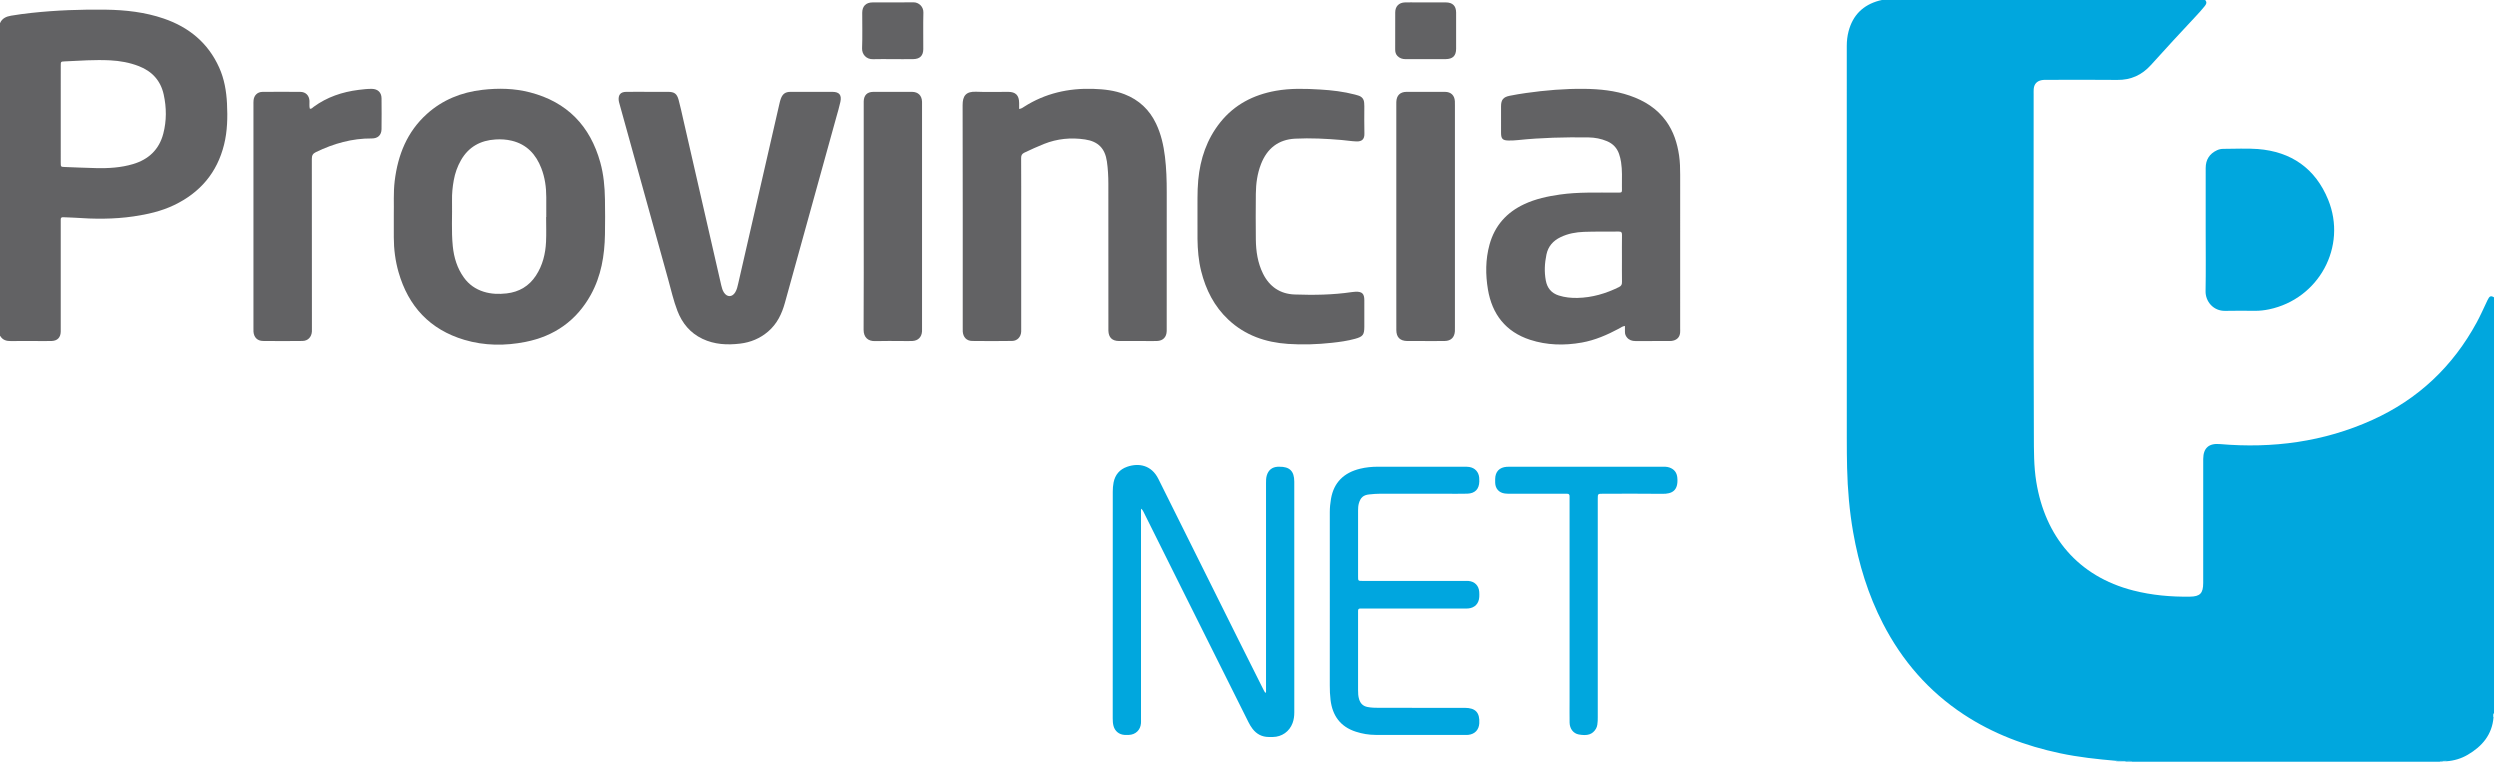 <?xml version="1.0" encoding="UTF-8" standalone="no"?>
<!DOCTYPE svg PUBLIC "-//W3C//DTD SVG 1.1//EN" "http://www.w3.org/Graphics/SVG/1.1/DTD/svg11.dtd">
<svg width="100%" height="100%" viewBox="0 0 1146 351" version="1.1" xmlns="http://www.w3.org/2000/svg" xmlns:xlink="http://www.w3.org/1999/xlink" xml:space="preserve" xmlns:serif="http://www.serif.com/" style="fill-rule:evenodd;clip-rule:evenodd;stroke-linejoin:round;stroke-miterlimit:2;">
    <g transform="matrix(1,0,0,1,-484.578,-364.864)">
        <g id="Layer-1" serif:id="Layer 1" transform="matrix(0.291,0,0,0.291,-14.376,-195.589)">
            <g transform="matrix(1,0,0,1,5047.94,1925.22)">
                <path d="M0,1199.2C-29.612,1196.66 -59.134,1193.48 -88.262,1187.29C-142.495,1175.77 -193.649,1156.7 -240.162,1126.03C-295.255,1089.7 -337.01,1041.56 -367.129,983.1C-390.532,937.682 -405.317,889.436 -414.11,839.229C-419.981,805.711 -422.836,771.951 -423.666,737.938C-424.038,722.702 -424.129,707.476 -424.133,692.248C-424.185,485.882 -424.167,279.517 -424.173,73.151C-424.173,65.376 -423.345,57.692 -421.385,50.176C-414.744,24.727 -398.596,8.645 -373.251,1.763C-370.363,0.978 -367.395,0.492 -364.463,-0.133C-363.243,-1.16 -361.776,-0.666 -360.411,-0.79C-358.745,-1.015 -356.919,-0.21 -355.427,-1.563L137.979,-1.563C143.201,2.881 143.679,5.448 139.297,10.853C134.899,16.278 130.207,21.497 125.426,26.582C101.649,51.871 78.17,77.432 54.908,103.192C40.716,118.908 23.429,126.906 1.922,126.641C-34.314,126.197 -70.561,126.516 -106.804,126.526C-110.3,126.527 -113.815,126.348 -117.273,127.016C-124.772,128.466 -129.073,133.255 -129.695,140.86C-129.919,143.599 -129.805,146.354 -129.805,149.102C-129.807,327.986 -130.103,506.871 -129.463,685.754C-129.375,710.342 -129.639,735.152 -125.66,759.705C-111.771,845.424 -60.316,908.596 27.241,930.938C56.48,938.399 86.274,941.051 116.369,940.628C132.385,940.403 137.269,935.355 137.287,919.148C137.358,856.438 137.312,793.729 137.316,731.019C137.316,728.521 137.302,726.022 137.325,723.524C137.488,706.264 146.34,698.778 163.567,700.258C246.709,707.395 327.146,696.869 403.664,662.286C475.848,629.662 530.421,578.107 568.185,508.544C574.396,497.1 579.571,485.213 585.164,473.5C588.298,466.935 590.437,466.118 595.393,469.143L595.393,1124.24C593.902,1126.22 594.926,1128.52 594.619,1130.65C592.379,1158.1 576.729,1176.4 553.999,1189.69C543.742,1195.69 532.535,1199.05 520.637,1199.91C518.788,1199.92 516.937,1199.92 515.088,1199.91C513.359,1200.15 511.47,1199.32 509.908,1200.69L25.501,1200.69C21.86,1199.02 18.014,1200.34 14.285,1199.91C9.529,1199.52 4.694,1200.77 0,1199.2" style="fill:rgb(0,167,222);fill-rule:nonzero;"/>
            </g>
            <g transform="matrix(1,0,0,1,5047.94,3125.91)">
                <path d="M0,-1.483C4.921,-1.399 9.843,-1.315 14.764,-1.231C15.389,-1.068 15.631,-0.832 15.495,-0.521C15.344,-0.174 15.182,0 15.003,0L0.006,0C0.021,-0.494 0.018,-0.988 0,-1.483" style="fill:rgb(183,232,248);fill-rule:nonzero;"/>
            </g>
            <g transform="matrix(1,0,0,1,5062.94,3123.12)">
                <path d="M0,2.792C-0.086,2.382 -0.165,1.972 -0.238,1.56C3.382,1.605 7.192,0 10.498,2.792L0,2.792Z" style="fill:rgb(82,195,233);fill-rule:nonzero;"/>
            </g>
            <g transform="matrix(-0.994,0.109,0.109,0.994,5641.06,3049.65)">
                <path d="M-1.622,6.014L-0.972,6.014L-0.327,5.941C-0.301,3.755 -0.152,1.527 -2.277,0.054L-1.622,6.014Z" style="fill:rgb(187,237,248);fill-rule:nonzero;"/>
            </g>
            <g transform="matrix(1,0,0,1,5568.34,3125.91)">
                <path d="M0,-1.499L0,0L-5.999,0C-6.512,-0.351 -6.66,-0.658 -6.445,-0.926C-6.249,-1.17 -6.051,-1.294 -5.849,-1.294C-3.899,-1.362 -1.949,-1.431 0,-1.499" style="fill:rgb(191,237,249);fill-rule:nonzero;"/>
            </g>
            <g transform="matrix(1,0,0,1,4687.94,1923.69)">
                <path d="M0,1.364C-1.49,1.375 -2.98,1.386 -4.472,1.397C-4.396,0.922 -4.383,0.445 -4.433,-0.033L0.066,-0.033C0.567,0.302 0.725,0.62 0.538,0.923C0.358,1.217 0.179,1.364 0,1.364" style="fill:rgb(155,220,230);fill-rule:nonzero;"/>
            </g>
            <g transform="matrix(1,0,0,1,4687.94,1924.03)">
                <path d="M0,1.029C0.068,0.566 0.09,0.1 0.066,-0.368L4.565,-0.368C3.441,1.397 1.714,1.19 0,1.029" style="fill:rgb(76,197,234);fill-rule:nonzero;"/>
            </g>
            <g transform="matrix(1,0,0,1,5562.49,3125.31)">
                <path d="M0,-0.697C-0.088,-0.27 -0.138,0.161 -0.15,0.597L-4.649,0.597C-3.506,-1.294 -1.725,-0.892 0,-0.697" style="fill:rgb(102,200,235);fill-rule:nonzero;"/>
            </g>
            <g transform="matrix(1,0,0,1,3320.03,2430.32)">
                <path d="M0,-332.673C3.701,-333.217 5.661,-334.829 7.703,-336.134C41.036,-357.425 77.715,-365.679 116.902,-364.371C133.699,-363.81 150.246,-362.024 166.07,-355.863C188.798,-347.013 205.267,-331.504 215.728,-309.532C223.544,-293.115 227.471,-275.646 229.673,-257.733C231.961,-239.123 232.524,-220.429 232.498,-201.685C232.396,-130.49 232.457,-59.295 232.457,11.9C232.457,13.648 232.5,15.398 232.449,17.146C232.174,26.747 226.649,32.47 217.045,32.797C211.054,33.002 205.051,32.845 199.053,32.845C185.058,32.845 171.061,32.958 157.067,32.802C146.424,32.684 140.969,27.175 140.603,16.644C140.542,14.897 140.594,13.147 140.594,11.398C140.594,-64.044 140.65,-139.486 140.535,-214.927C140.517,-226.643 139.922,-238.366 138.248,-250.007C135.28,-270.643 124.42,-281.583 103.893,-284.678C81.682,-288.027 60.135,-285.959 39.175,-277.628C28.727,-273.476 18.553,-268.783 8.401,-263.98C4.402,-262.089 3.11,-259.752 3.138,-255.403C3.324,-225.428 3.235,-195.45 3.235,-165.474C3.235,-106.02 3.236,-46.566 3.236,12.889C3.236,14.637 3.307,16.389 3.217,18.134C2.801,26.267 -2.816,32.572 -10.985,32.694C-31.974,33.006 -52.971,32.999 -73.96,32.728C-82.786,32.615 -88.128,26.871 -88.813,18.008C-88.967,16.02 -88.862,14.013 -88.862,12.014C-88.864,-104.895 -88.722,-221.805 -89.043,-338.714C-89.083,-353.133 -83.988,-360.6 -67.555,-359.849C-50.845,-359.086 -34.074,-359.715 -17.33,-359.671C-5.417,-359.639 -0.15,-354.279 -0.005,-342.175C0.03,-339.194 0,-336.212 0,-332.673" style="fill:rgb(98,98,100);fill-rule:nonzero;"/>
            </g>
            <g transform="matrix(1,0,0,1,2735.31,2469.52)">
                <path d="M0,-398.886C10.495,-398.887 20.989,-398.912 31.483,-398.88C41.5,-398.848 45.572,-396.115 48.255,-386.369C51.032,-376.281 53.18,-366.016 55.52,-355.81C75.521,-268.562 95.509,-181.31 115.48,-94.055C116.376,-90.138 117.468,-86.276 119.635,-82.89C124.622,-75.097 132.732,-75.234 137.537,-83.181C140.154,-87.511 141.174,-92.462 142.287,-97.315C163.974,-191.855 185.618,-286.405 207.292,-380.949C207.848,-383.377 208.465,-385.816 209.341,-388.141C212.214,-395.772 216.498,-398.841 224.6,-398.865C246.587,-398.929 268.576,-398.933 290.564,-398.864C301.437,-398.83 305.474,-393.929 303.122,-383.039C301.334,-374.762 298.85,-366.634 296.587,-358.464C269.626,-261.137 242.601,-163.829 215.719,-66.481C210.895,-49.013 203.305,-33.326 189.298,-21.321C176.592,-10.431 161.657,-4.244 145.251,-2.289C124.948,0.13 104.869,-0.782 85.88,-9.824C66.556,-19.026 54.003,-34.247 46.426,-53.857C40.212,-69.941 36.488,-86.788 31.875,-103.351C6.187,-195.591 -19.319,-287.881 -44.872,-380.157C-45.4,-382.066 -45.986,-384.01 -46.123,-385.967C-46.714,-394.463 -42.98,-398.713 -34.48,-398.842C-22.989,-399.016 -11.494,-398.885 0,-398.886" style="fill:rgb(98,98,100);fill-rule:nonzero;"/>
            </g>
            <g transform="matrix(1,0,0,1,3708.93,2725.1)">
                <path d="M0,291.599L0,284.138C0.002,176.733 0.008,69.327 -0.005,-38.079C-0.005,-42.082 0.011,-46.052 1.128,-49.959C3.591,-58.564 9.56,-63.422 18.44,-63.901C19.188,-63.942 19.939,-63.922 20.689,-63.933C37.232,-64.179 44.499,-57.058 44.501,-40.395C44.519,80.748 44.504,201.892 44.532,323.036C44.533,328.839 43.828,334.491 41.804,339.935C36.86,353.226 24.979,361.586 10.775,361.805C8.527,361.839 6.277,361.798 4.028,361.778C-6.44,361.686 -14.73,357.279 -21.11,349.09C-23.729,345.727 -25.853,342.074 -27.757,338.259C-62.426,268.805 -97.141,199.374 -131.811,129.921C-152.322,88.83 -172.771,47.709 -193.251,6.604C-194.002,5.096 -194.792,3.608 -196.938,2.186L-196.938,10.588C-196.94,118.244 -196.941,225.899 -196.944,333.554C-196.944,335.802 -196.815,338.062 -196.995,340.296C-197.842,350.872 -205.515,358.162 -216.161,358.552C-218.407,358.635 -220.665,358.659 -222.907,358.524C-231.431,358.011 -238.052,352.645 -240.235,344.436C-241.268,340.556 -241.48,336.578 -241.48,332.555C-241.45,213.41 -241.471,94.264 -241.406,-24.881C-241.404,-29.602 -241.052,-34.403 -240.152,-39.029C-237.77,-51.277 -230.559,-59.794 -218.755,-63.88C-200.385,-70.24 -180.376,-66.505 -169.586,-44.75C-127.548,40.012 -85.288,124.663 -43.08,209.34C-29.937,235.704 -16.702,262.022 -3.494,288.354C-2.861,289.617 -2.086,290.807 -1.377,292.031C-0.918,291.886 -0.459,291.743 0,291.599" style="fill:rgb(0,167,222);fill-rule:nonzero;"/>
            </g>
            <g transform="matrix(1,0,0,1,3600.96,2269.01)">
                <path d="M0,-3.963C0.243,-20.963 -0.589,-40.19 1.197,-59.386C4.322,-92.965 14.709,-123.828 35.925,-150.367C58.316,-178.378 88.217,-193.681 123.118,-199.98C146.415,-204.185 169.846,-203.429 193.31,-202.029C211.787,-200.926 230.103,-198.798 248.049,-194.093C249.735,-193.652 251.396,-193.121 253.069,-192.633C259.046,-190.89 262.278,-186.955 262.598,-180.7C262.687,-178.957 262.822,-177.213 262.824,-175.468C262.841,-161.231 262.537,-146.984 262.944,-132.758C263.189,-124.208 259.544,-119.902 250.223,-120.265C242.507,-120.566 234.835,-121.867 227.126,-122.518C202.727,-124.576 178.25,-125.86 153.808,-124.616C127.453,-123.275 109.73,-109.282 100.129,-84.744C94.215,-69.629 92.104,-53.86 91.933,-37.825C91.677,-13.848 91.667,10.135 91.929,34.112C92.132,52.712 94.807,70.896 103.16,87.864C113.351,108.567 130.218,120.005 152.955,120.825C183.143,121.912 213.389,121.491 243.404,117.034C245.375,116.741 247.372,116.493 249.36,116.46C259.407,116.296 262.798,119.643 262.824,129.772C262.858,143.76 262.875,157.748 262.82,171.736C262.771,184.368 260.6,187.231 248.247,190.653C236.182,193.995 223.79,195.644 211.392,196.995C188.504,199.488 165.482,200.222 142.546,198.682C107.229,196.311 75.086,185.266 48.729,160.569C26.333,139.585 13.123,113.351 5.77,83.933C1.633,67.388 0.273,50.473 0.032,33.472C-0.135,21.735 0,9.993 0,-3.963" style="fill:rgb(98,98,100);fill-rule:nonzero;"/>
            </g>
            <g transform="matrix(1,0,0,1,2203.19,2431.82)">
                <path d="M0,-334.453C2.443,-334.403 3.883,-336.366 5.608,-337.626C26.703,-353.047 50.576,-361.026 76.264,-364.274C83.208,-365.152 90.15,-365.951 97.154,-365.877C106.471,-365.778 112.343,-360.307 112.445,-351.129C112.627,-334.897 112.636,-318.661 112.439,-302.431C112.328,-293.157 106.632,-287.703 97.176,-287.773C66.049,-288.005 37.077,-279.763 9.259,-266.354C4.25,-263.94 2.633,-261.123 2.645,-255.589C2.837,-166.931 2.781,-78.272 2.781,10.386C2.781,12.384 2.885,14.389 2.755,16.379C2.196,24.984 -3.476,31.118 -12.042,31.229C-32.775,31.498 -53.517,31.488 -74.251,31.242C-83.183,31.135 -88.558,25.554 -89.268,16.731C-89.427,14.745 -89.323,12.736 -89.323,10.739C-89.325,-106.39 -89.325,-223.519 -89.317,-340.648C-89.317,-343.143 -89.396,-345.658 -89.133,-348.131C-88.326,-355.731 -82.942,-361.039 -75.229,-361.113C-55.243,-361.303 -35.252,-361.316 -15.266,-361.112C-6.836,-361.025 -1.459,-355.256 -1.071,-346.895C-0.888,-342.932 -1.583,-338.934 -0.625,-335.005C-0.577,-334.808 -0.263,-334.677 0,-334.453" style="fill:rgb(98,98,100);fill-rule:nonzero;"/>
            </g>
            <g transform="matrix(1,0,0,1,3809.41,2872.85)">
                <path d="M0,-0.811C0,-47.276 0.015,-93.741 -0.016,-140.206C-0.021,-147.223 0.681,-154.185 1.856,-161.061C6.33,-187.211 22.413,-202.349 47.652,-208.532C56.911,-210.8 66.341,-211.705 75.875,-211.701C121.11,-211.679 166.346,-211.699 211.581,-211.677C214.325,-211.676 217.114,-211.724 219.806,-211.283C228.673,-209.829 234.496,-203.47 235.321,-194.564C235.506,-192.579 235.554,-190.571 235.515,-188.576C235.271,-176.409 228.755,-169.559 216.461,-169.224C204.973,-168.91 193.47,-169.128 181.974,-169.126C147.984,-169.123 113.995,-169.075 80.006,-169.173C73.986,-169.191 68.025,-168.665 62.072,-168.058C52.816,-167.115 48.393,-163.093 45.783,-154.056C44.728,-150.399 44.531,-146.677 44.529,-142.932C44.508,-108.208 44.504,-73.485 44.524,-38.761C44.529,-31.85 44.587,-31.8 51.461,-31.798C104.944,-31.787 158.427,-31.796 211.909,-31.796C214.158,-31.796 216.421,-31.916 218.654,-31.72C228.246,-30.876 234.678,-24.331 235.369,-14.69C235.565,-11.957 235.592,-9.19 235.431,-6.455C234.813,3.987 228.357,10.654 217.972,11.596C215.74,11.799 213.477,11.679 211.228,11.68C158.745,11.685 106.262,11.686 53.778,11.689C52.029,11.689 50.274,11.78 48.531,11.676C45.711,11.51 44.341,12.662 44.519,15.571C44.609,17.063 44.523,18.567 44.522,20.066C44.521,60.036 44.524,100.005 44.509,139.975C44.507,144.985 44.655,149.943 46.215,154.791C48.305,161.285 52.327,165.396 59.224,166.767C65.409,167.998 71.635,168.102 77.868,168.11C122.104,168.161 166.34,168.144 210.575,168.149C211.325,168.149 212.075,168.143 212.825,168.149C229.583,168.27 236.405,175.566 235.474,192.368C234.897,202.742 228.564,209.521 218.236,210.713C216.508,210.913 214.741,210.802 212.992,210.802C166.008,210.807 119.022,210.862 72.038,210.766C61.508,210.745 51.206,209.007 41.124,205.763C16.686,197.899 4.215,180.607 1.162,155.754C0.218,148.065 -0.05,140.344 -0.037,132.588C0.039,88.122 0,43.656 0,-0.811" style="fill:rgb(0,166,223);fill-rule:nonzero;"/>
            </g>
            <g transform="matrix(1,0,0,1,3914.16,2266.9)">
                <path d="M0,110.166L0,-174.471C0,-176.469 -0.057,-178.469 0.02,-180.464C0.411,-190.612 5.922,-196.144 16.038,-196.239C28.526,-196.356 41.017,-196.268 53.506,-196.268C61.25,-196.268 68.994,-196.36 76.736,-196.243C86.119,-196.102 91.591,-190.887 92.254,-181.596C92.414,-179.359 92.334,-177.104 92.334,-174.857C92.337,-58.256 92.336,58.346 92.335,174.947C92.335,176.945 92.425,178.95 92.284,180.938C91.601,190.537 86.071,196.03 76.355,196.201C64.119,196.416 51.877,196.257 39.637,196.258C32.144,196.259 24.647,196.353 17.156,196.231C5.877,196.047 0.094,190.359 0.036,179.078C-0.082,156.108 0,133.137 0,110.166Z" style="fill:rgb(98,98,100);fill-rule:nonzero;"/>
            </g>
            <g transform="matrix(1,0,0,1,3075.19,2268.03)">
                <path d="M0,-1.925L0,-178.701C0,-179.949 -0.032,-181.198 0.001,-182.446C0.254,-191.964 5.335,-197.222 14.921,-197.347C27.909,-197.517 40.899,-197.391 53.889,-197.392C61.382,-197.392 68.878,-197.498 76.369,-197.364C85.903,-197.193 91.542,-191.468 91.863,-181.88C91.904,-180.633 91.869,-179.383 91.869,-178.134C91.87,-60.284 91.871,57.567 91.871,175.418C91.871,176.916 91.945,178.418 91.853,179.911C91.293,188.966 85.653,194.659 76.563,195.073C71.578,195.3 66.574,195.132 61.578,195.133C47.09,195.136 32.591,194.789 18.118,195.245C7.125,195.592 -0.261,189.727 -0.177,177.097C0.221,117.425 0,57.749 0,-1.925" style="fill:rgb(98,98,100);fill-rule:nonzero;"/>
            </g>
            <g transform="matrix(1,0,0,1,4187.1,2859.51)">
                <path d="M0,27.324C0,-30.36 0,-88.043 -0.001,-145.727C-0.001,-147.725 -0.061,-149.724 -0.002,-151.72C0.079,-154.504 -1.128,-155.89 -3.997,-155.773C-5.743,-155.701 -7.494,-155.784 -9.243,-155.784C-37.223,-155.786 -65.203,-155.775 -93.183,-155.801C-96.175,-155.804 -99.2,-155.785 -102.152,-156.193C-111.216,-157.443 -116.825,-163.767 -117.19,-172.912C-117.271,-174.906 -117.237,-176.907 -117.209,-178.905C-117.048,-190.58 -110.582,-197.418 -98.856,-198.248C-96.618,-198.406 -94.362,-198.342 -92.114,-198.342C-13.171,-198.348 65.773,-198.354 144.717,-198.337C148.945,-198.336 153.189,-198.589 157.317,-197.12C164.973,-194.395 169.016,-189.054 169.743,-181.015C171.611,-160.349 161.073,-155.455 146.262,-155.656C115.04,-156.082 83.809,-155.791 52.581,-155.781C44.427,-155.779 44.405,-155.757 44.405,-147.66C44.4,-33.042 44.399,81.576 44.408,196.194C44.408,200.192 44.38,204.171 43.695,208.136C43.307,210.39 42.671,212.541 41.513,214.467C36.105,223.464 28.101,225.913 14.478,223.431C5.849,221.86 0.214,214.267 0.051,204.869C-0.153,193.136 0.001,181.397 0.001,169.661C0.001,122.215 0.001,74.769 0,27.324" style="fill:rgb(0,167,222);fill-rule:nonzero;"/>
            </g>
            <g transform="matrix(1,0,0,1,3120.48,1929.91)">
                <path d="M0,89.208C-10.229,89.208 -20.467,88.926 -30.683,89.287C-41.307,89.661 -48.227,81.452 -47.866,72.18C-47.139,53.506 -47.684,34.783 -47.636,16.08C-47.609,5.864 -41.754,-0.094 -31.41,-0.147C-9.955,-0.256 11.505,0.071 32.954,-0.301C41.665,-0.453 48.952,6.782 48.711,15.738C48.196,34.926 48.613,54.137 48.538,73.338C48.497,83.683 43.354,88.968 32.93,89.162C21.957,89.366 10.977,89.208 0,89.208" style="fill:rgb(98,98,100);fill-rule:nonzero;"/>
            </g>
            <g transform="matrix(1,0,0,1,3960.31,1929.65)">
                <path d="M0,89.47C-10.491,89.469 -20.981,89.437 -31.473,89.482C-36.445,89.504 -40.839,88.111 -44.349,84.495C-47.117,81.644 -47.94,78.15 -47.922,74.209C-47.828,54.735 -47.923,35.261 -47.861,15.786C-47.832,6.38 -42.071,0.426 -32.64,0.122C-26.402,-0.078 -20.152,0.081 -13.908,0.08C1.328,0.08 16.564,0.032 31.801,0.097C42.547,0.142 48.032,5.521 48.07,16.107C48.139,35.082 48.118,54.057 48.077,73.032C48.053,84.211 42.885,89.345 31.471,89.45C20.981,89.548 10.49,89.471 0,89.47" style="fill:rgb(98,98,100);fill-rule:nonzero;"/>
            </g>
            <g transform="matrix(1,0,0,1,5189.14,2287.51)">
                <path d="M0,0.462C0,-32.015 -0.021,-64.491 0.011,-96.968C0.023,-110.002 5.971,-119.339 17.796,-124.879C21.006,-126.384 24.378,-127.07 27.958,-127.058C45.952,-126.997 64.035,-128.167 81.926,-126.801C134.842,-122.761 172.853,-96.073 192.896,-47.04C223.16,26.999 178.168,109.372 99.771,125.754C92.441,127.286 84.989,128.106 77.453,128.069C61.958,127.995 46.454,127.725 30.969,128.132C12.05,128.629 -0.473,113.208 -0.177,97.14C0.416,64.923 -0.001,32.689 0,0.462" style="fill:rgb(0,167,222);fill-rule:nonzero;"/>
            </g>
            <g transform="matrix(1,0,0,1,1971.84,2267.54)">
                <path d="M0,-131.043C-6.545,-105.993 -23.109,-90.355 -47.808,-83.056C-66.709,-77.469 -86.099,-76.311 -105.629,-76.762C-122.094,-77.143 -138.549,-77.894 -155.008,-78.501C-161.458,-78.739 -161.522,-78.764 -161.529,-85.327C-161.558,-110.795 -161.541,-136.263 -161.54,-161.731C-161.539,-187.199 -161.561,-212.667 -161.523,-238.134C-161.514,-244.443 -161.434,-244.599 -155.536,-244.875C-131.605,-245.992 -107.682,-247.739 -83.703,-246.536C-68.167,-245.756 -53.001,-243.015 -38.428,-237.356C-17.552,-229.251 -4.129,-214.493 0.665,-192.585C5.149,-172.093 5.313,-151.38 0,-131.043M100.359,-178.522C99.384,-198.061 96.115,-217.233 88.011,-235.234C70.571,-273.971 40.515,-298.689 0.894,-312.295C-28.669,-322.448 -59.384,-325.901 -90.478,-326.334C-129.709,-326.88 -168.871,-325.463 -207.895,-321.242C-218.558,-320.089 -229.207,-318.655 -239.781,-316.871C-247.077,-315.64 -253.764,-312.929 -257.074,-305.36C-257.43,-304.546 -258.513,-304.049 -259.258,-303.405L-259.258,186.79C-258.159,186.555 -257.269,186.948 -256.715,187.866C-252.89,194.2 -247.001,195.78 -240.036,195.679C-226.546,195.482 -213.052,195.624 -199.56,195.62C-191.565,195.618 -183.561,195.837 -175.577,195.533C-166.767,195.197 -161.858,189.97 -161.561,181.262C-161.501,179.516 -161.549,177.766 -161.549,176.018C-161.548,120.823 -161.549,65.629 -161.548,10.436C-161.548,8.437 -161.459,6.436 -161.548,4.443C-161.676,1.574 -160.517,0.415 -157.546,0.606C-151.815,0.974 -146.057,0.915 -140.331,1.323C-109.125,3.541 -77.955,3.887 -46.914,-0.685C-24.878,-3.93 -3.249,-8.763 17.006,-18.479C57.945,-38.116 84.753,-69.474 95.742,-113.763C101.021,-135.042 101.444,-156.781 100.359,-178.522" style="fill:rgb(98,98,100);fill-rule:nonzero;"/>
            </g>
            <g transform="matrix(1,0,0,1,2574.78,2228.66)">
                <path d="M0,78.168C-0.884,97.086 -5.31,115.133 -15.831,131.284C-26.771,148.078 -42.472,157.257 -62.13,159.493C-74.322,160.879 -86.538,160.535 -98.449,156.757C-111.251,152.697 -121.64,145.38 -129.466,134.457C-140.077,119.647 -145.143,102.863 -146.926,84.957C-149.307,61.056 -147.622,37.08 -148.101,13.142C-148.316,2.384 -147.275,-8.284 -145.351,-18.849C-143.327,-29.961 -139.655,-40.508 -134.011,-50.354C-121.913,-71.457 -103.25,-81.609 -79.43,-83.023C-70.942,-83.526 -62.465,-83.057 -54.138,-81.063C-30.392,-75.38 -15.924,-59.644 -7.417,-37.652C-1.771,-23.058 0.333,-7.786 0.356,7.803C0.372,18.285 0.359,28.767 0.359,39.249L0.116,39.249C0.116,52.224 0.605,65.221 0,78.168M92.801,11.066C92.459,-8.426 90.742,-27.804 85.498,-46.705C69.47,-104.47 33.15,-142.07 -25.281,-157.194C-49.957,-163.581 -75.139,-164.085 -100.408,-161.156C-133.295,-157.344 -162.873,-145.524 -187.584,-123.309C-218.842,-95.208 -233.395,-58.761 -238.39,-17.813C-240.668,0.868 -239.394,19.604 -239.816,35.508C-239.816,49.303 -239.831,60.293 -239.813,71.283C-239.784,89.855 -237.463,108.15 -232.354,125.997C-216.89,180.009 -182.887,216.478 -128.728,232.619C-97.074,242.052 -64.501,242.253 -32.283,235.855C13.014,226.859 47.905,202.52 70.489,161.73C86.875,132.133 92.23,99.824 92.813,66.515C93.135,48.037 93.124,29.544 92.801,11.066" style="fill:rgb(98,98,100);fill-rule:nonzero;"/>
            </g>
            <g transform="matrix(1,0,0,1,4264.99,2157.87)">
                <path d="M0,220.274C-20.637,230.498 -42.277,236.87 -65.347,237.381C-75.292,237.602 -85.255,236.645 -94.914,233.561C-106.608,229.826 -113.102,221.827 -115.316,210.03C-117.888,196.34 -117.158,182.731 -114.354,169.149C-111.671,156.154 -103.896,147.426 -92.172,141.72C-80.477,136.028 -67.912,133.792 -55.186,133.323C-36.969,132.652 -18.715,133.078 -0.479,132.848C3.377,132.799 4.738,134.022 4.677,137.961C4.477,150.695 4.602,163.434 4.604,176.171C4.606,188.159 4.479,200.149 4.679,212.134C4.743,216.024 3.851,218.366 0,220.274M96.314,285.692C96.317,205.005 96.299,124.317 96.34,43.63C96.345,33.381 96.108,23.165 94.62,13.004C91.761,-6.516 85.878,-24.901 74.212,-41.081C59.778,-61.101 39.857,-73.381 16.909,-81.276C-6.263,-89.247 -30.279,-91.673 -54.611,-91.956C-85.396,-92.313 -115.974,-89.71 -146.422,-85.414C-155.067,-84.195 -163.691,-82.743 -172.254,-81.04C-182.334,-79.037 -185.824,-74.626 -185.847,-64.566C-185.879,-50.577 -185.895,-36.587 -185.839,-22.599C-185.801,-13.196 -183.313,-10.654 -173.78,-10.554C-169.044,-10.504 -164.277,-10.713 -159.565,-11.205C-122.496,-15.079 -85.313,-15.946 -48.084,-15.444C-38.042,-15.309 -28.26,-13.461 -18.917,-9.512C-9.632,-5.587 -3.281,1.005 0.045,10.5C1.531,14.743 2.533,19.096 3.237,23.551C5.197,35.97 4.569,48.47 4.574,60.943C4.58,73.01 6.126,71.334 -5.549,71.431C-34.758,71.673 -64.011,70.396 -93.092,74.549C-112.444,77.313 -131.441,81.361 -149.252,89.675C-177.052,102.652 -195.783,123.559 -203.987,153.384C-210.398,176.692 -210.418,200.461 -206.517,223.958C-200.019,263.096 -178.417,290.867 -140.084,303.342C-113.539,311.982 -86.045,312.587 -58.585,307.699C-37.732,303.988 -18.555,295.575 0.021,285.655C2.789,284.177 5.298,281.962 9.345,281.554C9.345,284.84 9.404,287.79 9.33,290.735C9.243,294.15 10.374,297.088 12.522,299.686C15.979,303.868 20.538,305.324 25.818,305.31C43.813,305.258 61.807,305.288 79.8,305.292C82.061,305.293 84.274,305.086 86.449,304.377C92.281,302.477 95.56,298.473 96.229,292.431C96.476,290.209 96.314,287.94 96.314,285.692" style="fill:rgb(98,98,100);fill-rule:nonzero;"/>
            </g>
        </g>
    </g>
</svg>
